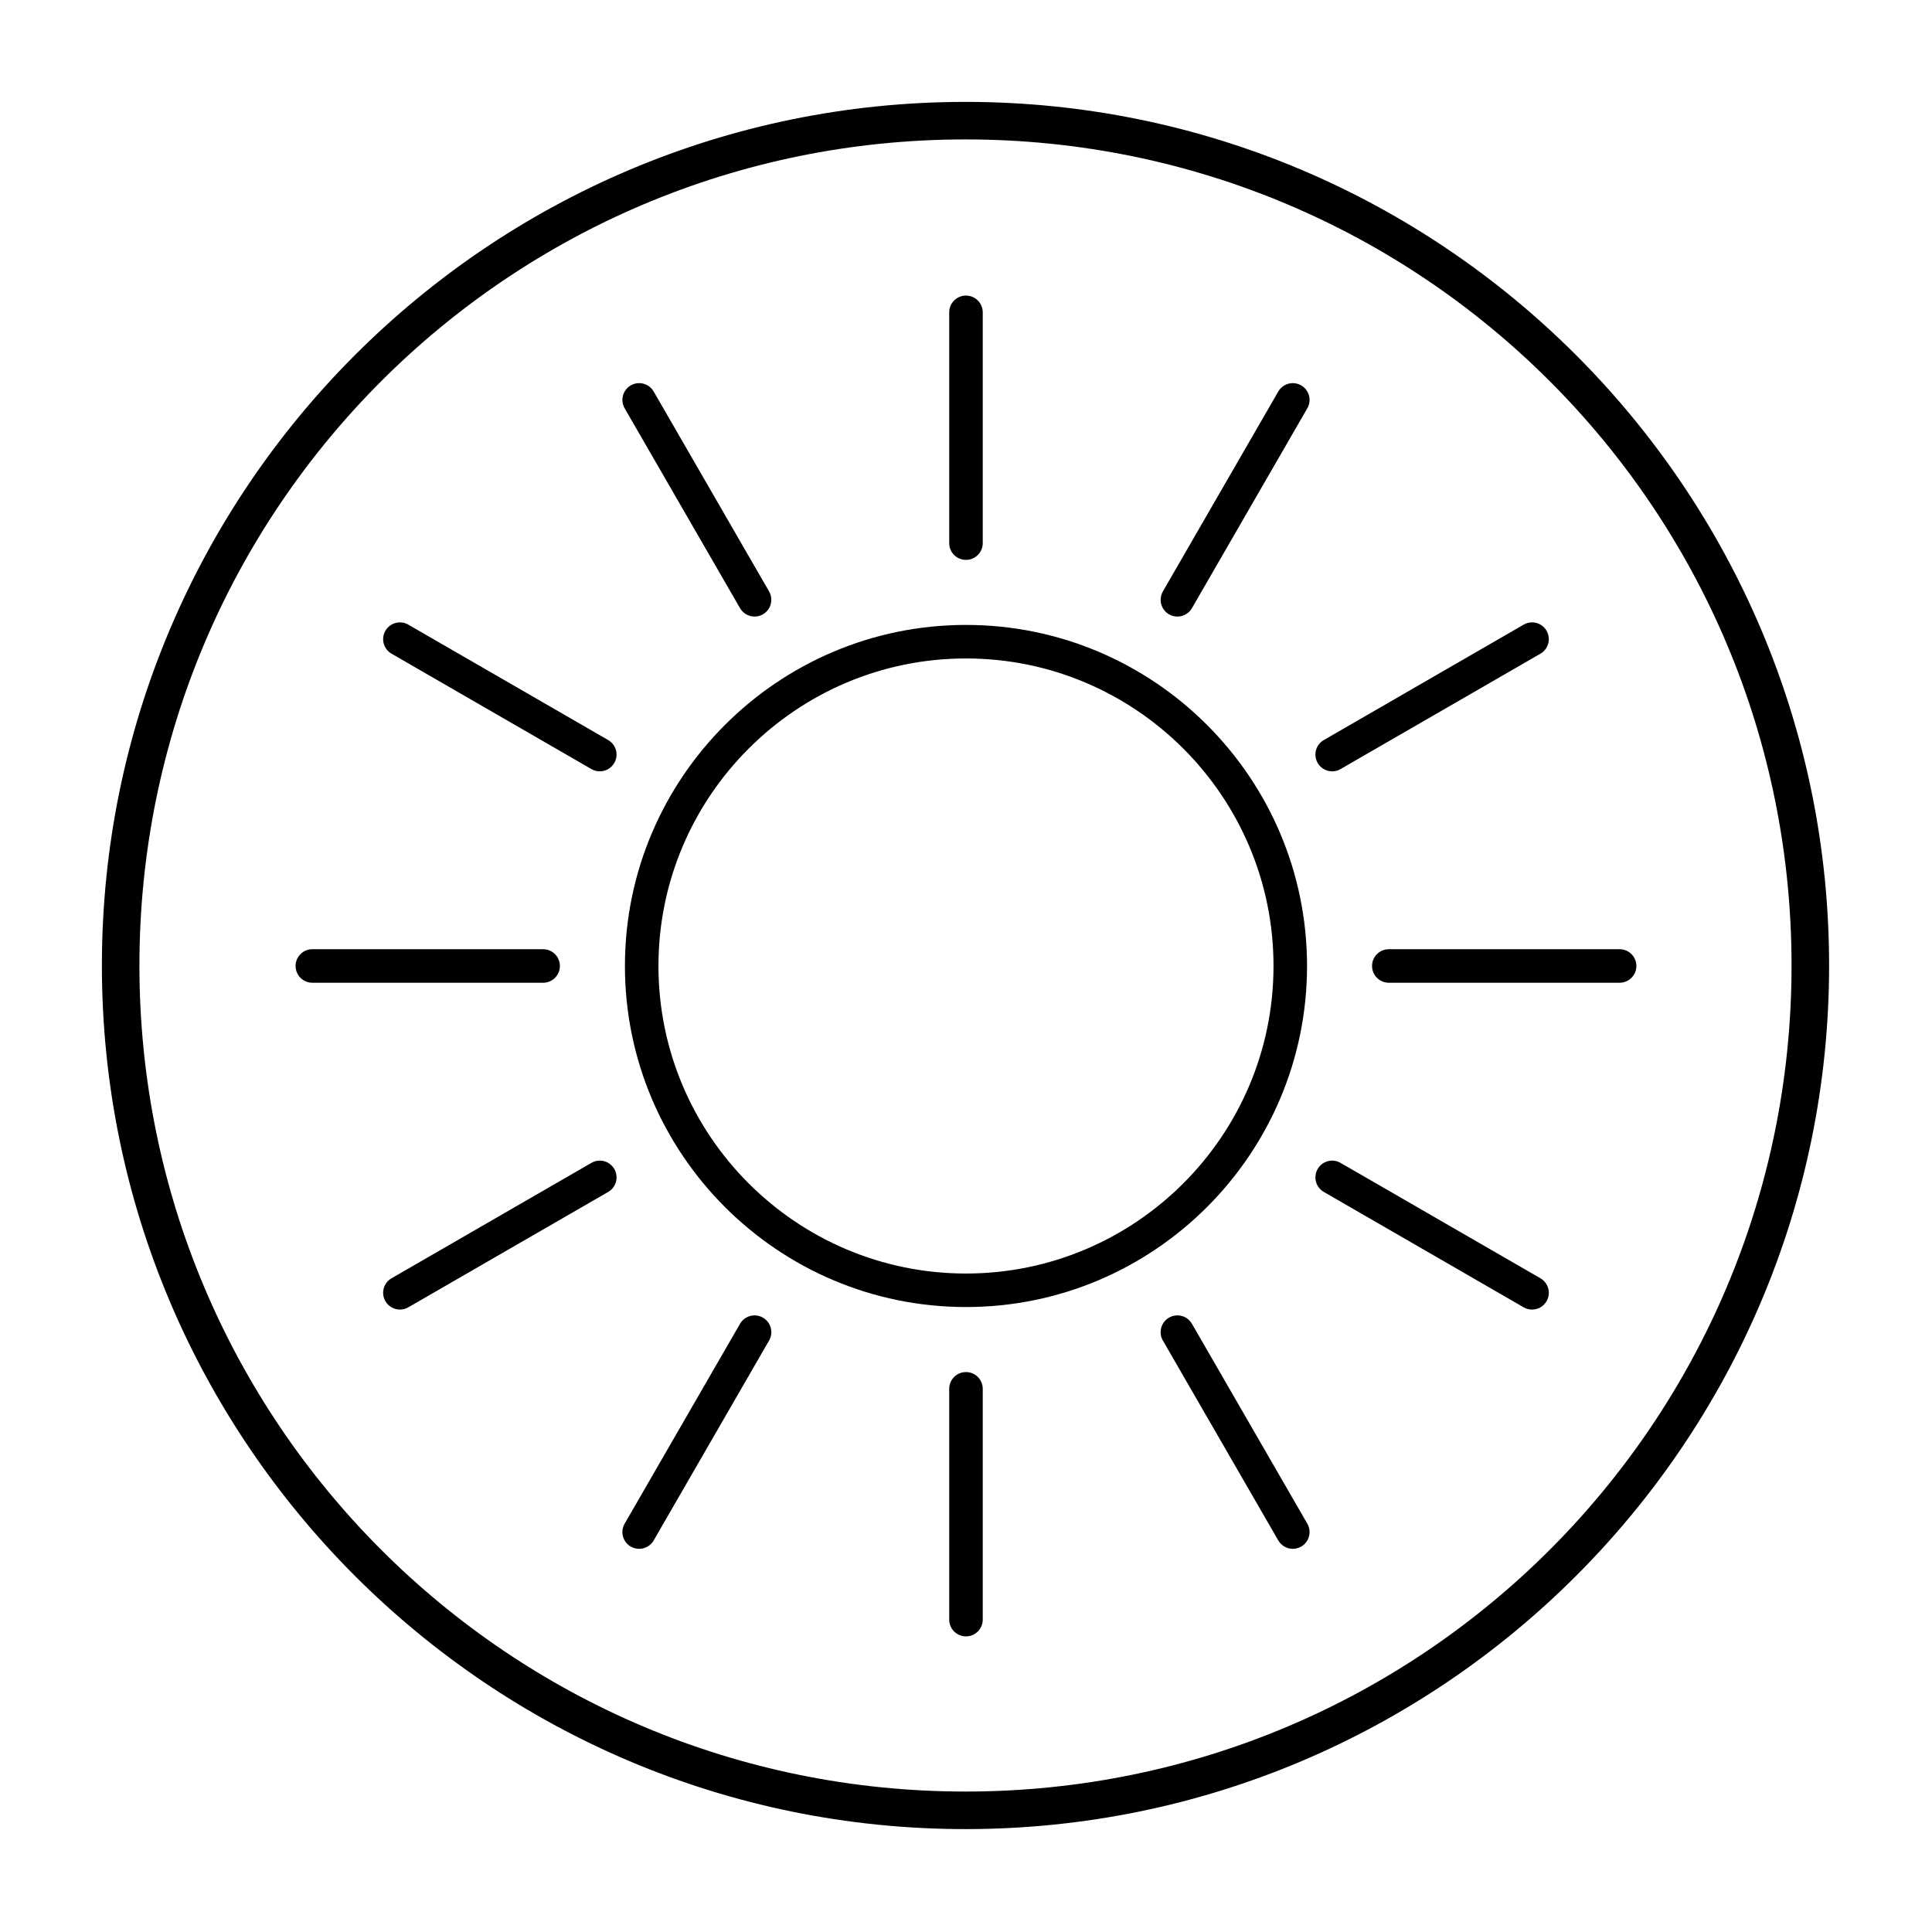 <svg version="1.0" preserveAspectRatio="xMidYMid meet" height="500" viewBox="0 0 375 375" zoomAndPan="magnify" width="500" xmlns:xlink="http://www.w3.org/1999/xlink" xmlns="http://www.w3.org/2000/svg"><defs><clipPath id="ba984e41dd"><path clip-rule="nonzero" d="M 19.777 19.777 L 355.027 19.777 L 355.027 355.027 L 19.777 355.027 Z M 19.777 19.777"></path></clipPath><clipPath id="7d4e168df9"><path clip-rule="nonzero" d="M 184 57.371 L 191 57.371 L 191 109 L 184 109 Z M 184 57.371"></path></clipPath><clipPath id="bdb383154d"><path clip-rule="nonzero" d="M 57.371 184 L 109 184 L 109 191 L 57.371 191 Z M 57.371 184"></path></clipPath><clipPath id="50503ea6eb"><path clip-rule="nonzero" d="M 184 266 L 191 266 L 191 317.621 L 184 317.621 Z M 184 266"></path></clipPath><clipPath id="8cb74815c4"><path clip-rule="nonzero" d="M 266 184 L 317.621 184 L 317.621 191 L 266 191 Z M 266 184"></path></clipPath></defs><g clip-path="url(#ba984e41dd)"><path fill-rule="nonzero" fill-opacity="1" d="M 187.402 19.777 C 94.914 19.777 19.777 94.914 19.777 187.402 C 19.777 279.887 94.914 355.027 187.402 355.027 C 279.887 355.027 355.027 279.887 355.027 187.402 C 355.027 94.914 279.887 19.777 187.402 19.777 Z M 187.402 27.062 C 276.047 27.062 347.738 98.758 347.738 187.402 C 347.738 276.047 276.047 347.738 187.402 347.738 C 98.758 347.738 27.062 276.047 27.062 187.402 C 27.062 98.758 98.758 27.062 187.402 27.062 Z M 187.402 27.062" fill="#000000"></path></g><path fill-rule="nonzero" fill-opacity="1" d="M 121.297 187.496 C 121.297 224 150.996 253.695 187.496 253.695 C 224 253.695 253.695 224 253.695 187.496 C 253.695 150.996 224 121.297 187.496 121.297 C 150.996 121.297 121.297 150.996 121.297 187.496 Z M 187.496 127.805 C 220.41 127.805 247.188 154.582 247.188 187.496 C 247.188 220.414 220.41 247.191 187.496 247.191 C 154.582 247.191 127.805 220.414 127.805 187.496 C 127.805 154.582 154.582 127.805 187.496 127.805 Z M 187.496 127.805" fill="#000000"></path><g clip-path="url(#7d4e168df9)"><path fill-rule="nonzero" fill-opacity="1" d="M 190.75 105.422 L 190.75 60.625 C 190.75 58.828 189.293 57.371 187.496 57.371 C 185.699 57.371 184.242 58.828 184.242 60.625 L 184.242 105.422 C 184.242 107.219 185.699 108.676 187.496 108.676 C 189.293 108.676 190.75 107.219 190.75 105.422 Z M 190.75 105.422" fill="#000000"></path></g><path fill-rule="nonzero" fill-opacity="1" d="M 126.879 75.996 C 125.977 74.441 123.992 73.902 122.434 74.805 C 120.879 75.703 120.344 77.691 121.242 79.246 L 143.641 118.047 C 144.246 119.094 145.336 119.672 146.461 119.672 C 147.012 119.672 147.574 119.535 148.086 119.238 C 149.641 118.34 150.176 116.352 149.277 114.793 Z M 126.879 75.996" fill="#000000"></path><path fill-rule="nonzero" fill-opacity="1" d="M 118.047 143.645 L 79.25 121.242 C 77.688 120.344 75.703 120.875 74.805 122.434 C 73.906 123.992 74.438 125.98 75.996 126.879 L 114.793 149.277 C 115.305 149.574 115.863 149.715 116.414 149.715 C 117.539 149.715 118.633 149.133 119.238 148.086 C 120.133 146.531 119.602 144.543 118.047 143.645 Z M 118.047 143.645" fill="#000000"></path><g clip-path="url(#bdb383154d)"><path fill-rule="nonzero" fill-opacity="1" d="M 57.371 187.496 C 57.371 189.293 58.828 190.75 60.625 190.75 L 105.422 190.75 C 107.219 190.75 108.676 189.293 108.676 187.496 C 108.676 185.699 107.219 184.242 105.422 184.242 L 60.625 184.242 C 58.828 184.242 57.371 185.699 57.371 187.496 Z M 57.371 187.496" fill="#000000"></path></g><path fill-rule="nonzero" fill-opacity="1" d="M 119.238 226.906 C 118.336 225.348 116.348 224.812 114.793 225.715 L 75.996 248.113 C 74.438 249.012 73.906 251.004 74.805 252.559 C 75.41 253.605 76.5 254.188 77.625 254.188 C 78.176 254.188 78.738 254.047 79.25 253.75 L 118.047 231.352 C 119.602 230.449 120.133 228.461 119.238 226.906 Z M 119.238 226.906" fill="#000000"></path><path fill-rule="nonzero" fill-opacity="1" d="M 122.434 300.191 C 122.945 300.484 123.508 300.625 124.059 300.625 C 125.184 300.625 126.273 300.039 126.879 299 L 149.277 260.199 C 150.176 258.645 149.641 256.652 148.086 255.754 C 146.527 254.852 144.539 255.395 143.641 256.945 L 121.242 295.746 C 120.344 297.301 120.879 299.289 122.434 300.191 Z M 122.434 300.191" fill="#000000"></path><g clip-path="url(#50503ea6eb)"><path fill-rule="nonzero" fill-opacity="1" d="M 190.75 314.367 L 190.75 269.57 C 190.75 267.773 189.293 266.316 187.496 266.316 C 185.699 266.316 184.242 267.773 184.242 269.57 L 184.242 314.367 C 184.242 316.168 185.699 317.621 187.496 317.621 C 189.293 317.621 190.75 316.168 190.75 314.367 Z M 190.75 314.367" fill="#000000"></path></g><path fill-rule="nonzero" fill-opacity="1" d="M 250.938 300.625 C 251.488 300.625 252.047 300.484 252.559 300.191 C 254.113 299.289 254.648 297.301 253.75 295.746 L 231.352 256.945 C 230.449 255.387 228.465 254.852 226.906 255.754 C 225.352 256.652 224.82 258.645 225.715 260.199 L 248.113 299 C 248.719 300.039 249.812 300.625 250.938 300.625 Z M 250.938 300.625" fill="#000000"></path><path fill-rule="nonzero" fill-opacity="1" d="M 256.949 231.352 L 295.742 253.75 C 296.258 254.047 296.816 254.188 297.367 254.188 C 298.492 254.188 299.586 253.605 300.188 252.559 C 301.086 251.004 300.555 249.012 298.996 248.113 L 260.199 225.715 C 258.641 224.812 256.652 225.348 255.758 226.906 C 254.859 228.461 255.391 230.449 256.949 231.352 Z M 256.949 231.352" fill="#000000"></path><g clip-path="url(#8cb74815c4)"><path fill-rule="nonzero" fill-opacity="1" d="M 314.367 184.242 L 269.57 184.242 C 267.773 184.242 266.316 185.699 266.316 187.496 C 266.316 189.293 267.773 190.75 269.57 190.75 L 314.367 190.75 C 316.164 190.75 317.621 189.293 317.621 187.496 C 317.621 185.699 316.164 184.242 314.367 184.242 Z M 314.367 184.242" fill="#000000"></path></g><path fill-rule="nonzero" fill-opacity="1" d="M 258.578 149.715 C 259.129 149.715 259.691 149.574 260.199 149.277 L 298.996 126.879 C 300.555 125.98 301.086 123.992 300.188 122.434 C 299.289 120.875 297.293 120.344 295.742 121.242 L 256.949 143.645 C 255.391 144.543 254.859 146.531 255.758 148.086 C 256.359 149.133 257.453 149.715 258.578 149.715 Z M 258.578 149.715" fill="#000000"></path><path fill-rule="nonzero" fill-opacity="1" d="M 252.559 74.805 C 250.996 73.902 249.012 74.441 248.113 75.996 L 225.715 114.793 C 224.82 116.352 225.352 118.34 226.906 119.238 C 227.422 119.535 227.98 119.672 228.531 119.672 C 229.656 119.672 230.75 119.09 231.352 118.047 L 253.75 79.246 C 254.648 77.691 254.113 75.703 252.559 74.805 Z M 252.559 74.805" fill="#000000"></path></svg>